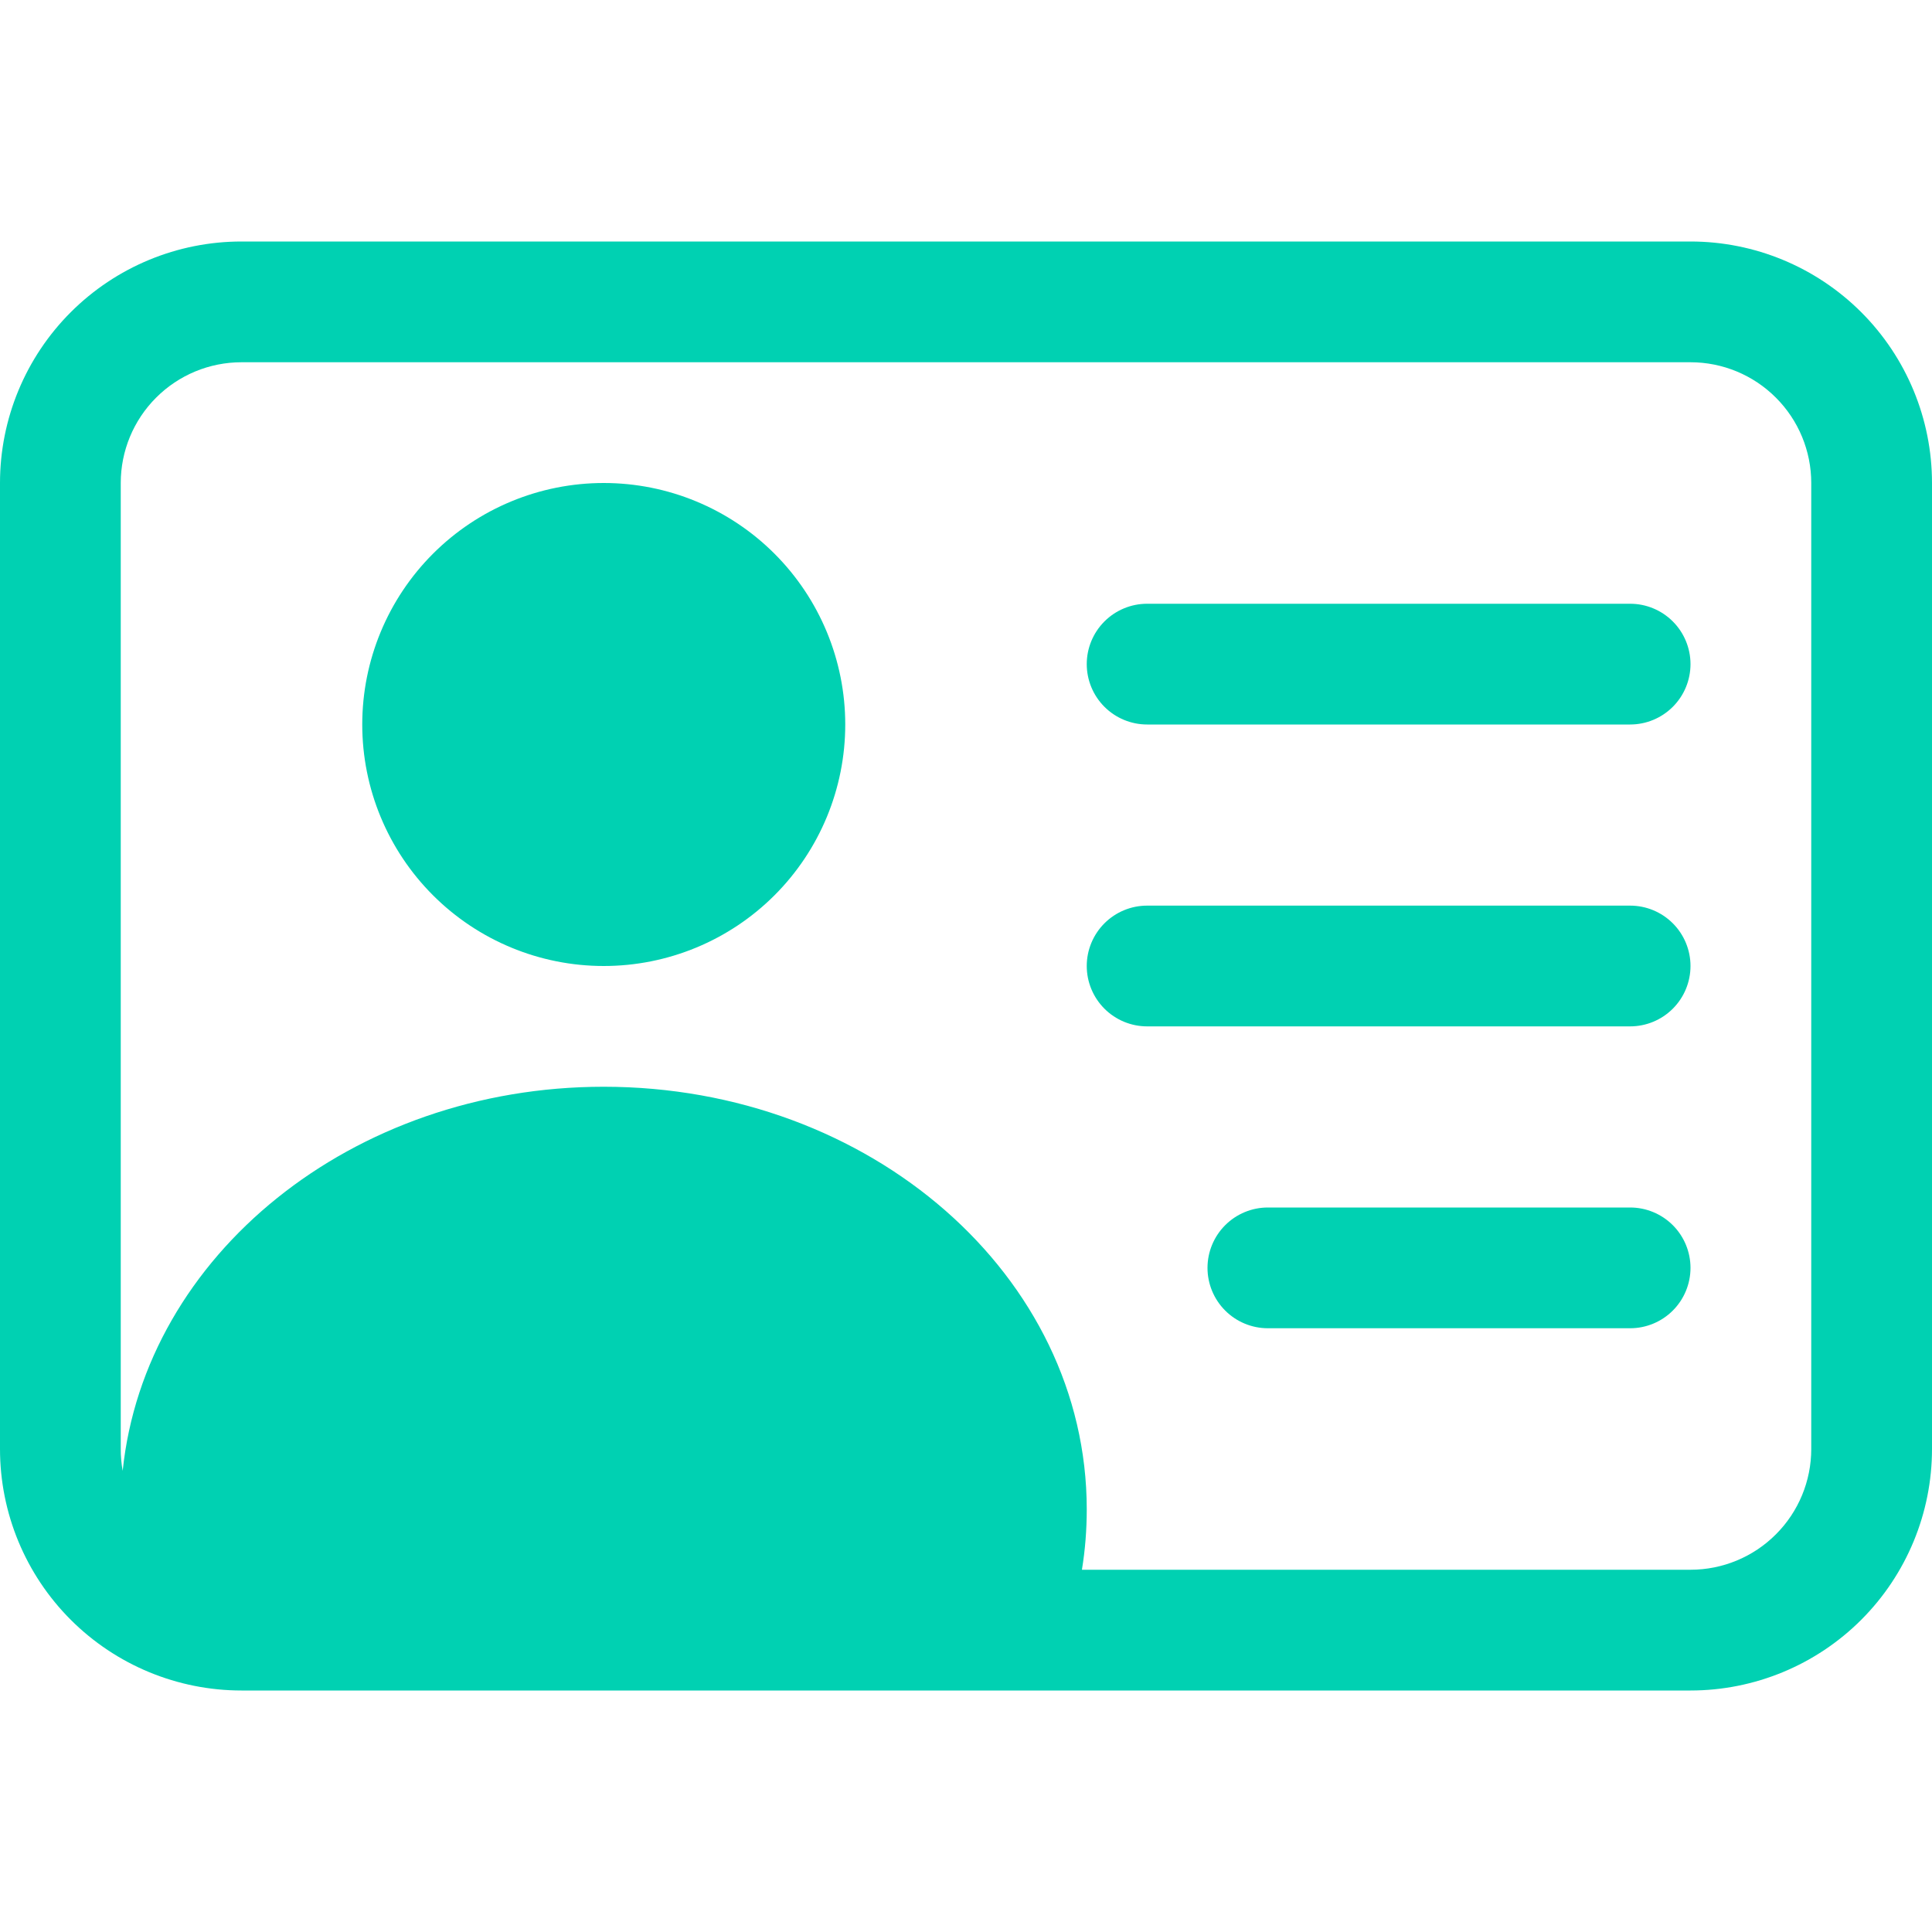 <svg width="64" height="64" viewBox="0 0 64 64" fill="none" xmlns="http://www.w3.org/2000/svg">
<path d="M20 32C22.122 32 24.157 31.157 25.657 29.657C27.157 28.157 28 26.122 28 24C28 21.878 27.157 19.843 25.657 18.343C24.157 16.843 22.122 16 20 16C17.878 16 15.843 16.843 14.343 18.343C12.843 19.843 12 21.878 12 24C12 26.122 12.843 28.157 14.343 29.657C15.843 31.157 17.878 32 20 32ZM36 22C36 21.47 36.211 20.961 36.586 20.586C36.961 20.211 37.47 20 38 20H54C54.53 20 55.039 20.211 55.414 20.586C55.789 20.961 56 21.47 56 22C56 22.53 55.789 23.039 55.414 23.414C55.039 23.789 54.53 24 54 24H38C37.47 24 36.961 23.789 36.586 23.414C36.211 23.039 36 22.53 36 22ZM36 32C36 31.47 36.211 30.961 36.586 30.586C36.961 30.211 37.47 30 38 30H54C54.53 30 55.039 30.211 55.414 30.586C55.789 30.961 56 31.47 56 32C56 32.53 55.789 33.039 55.414 33.414C55.039 33.789 54.53 34 54 34H38C37.47 34 36.961 33.789 36.586 33.414C36.211 33.039 36 32.53 36 32ZM40 42C40 41.47 40.211 40.961 40.586 40.586C40.961 40.211 41.47 40 42 40H54C54.53 40 55.039 40.211 55.414 40.586C55.789 40.961 56 41.47 56 42C56 42.53 55.789 43.039 55.414 43.414C55.039 43.789 54.53 44 54 44H42C41.47 44 40.961 43.789 40.586 43.414C40.211 43.039 40 42.53 40 42Z" fill="#00D1B2"/>
<path d="M8 8C5.878 8 3.843 8.843 2.343 10.343C0.843 11.843 0 13.878 0 16L0 48C0 50.122 0.843 52.157 2.343 53.657C3.843 55.157 5.878 56 8 56H56C58.122 56 60.157 55.157 61.657 53.657C63.157 52.157 64 50.122 64 48V16C64 13.878 63.157 11.843 61.657 10.343C60.157 8.843 58.122 8 56 8H8ZM4 16C4 14.939 4.421 13.922 5.172 13.172C5.922 12.421 6.939 12 8 12H56C57.061 12 58.078 12.421 58.828 13.172C59.579 13.922 60 14.939 60 16V48C60 49.061 59.579 50.078 58.828 50.828C58.078 51.579 57.061 52 56 52H35.84C35.947 51.347 36 50.68 36 50C36 42.268 28.84 36 20 36C11.656 36 4.8 41.592 4.064 48.724C4.021 48.485 3.999 48.243 4 48V16Z" fill="#00D1B2"/>
</svg>
